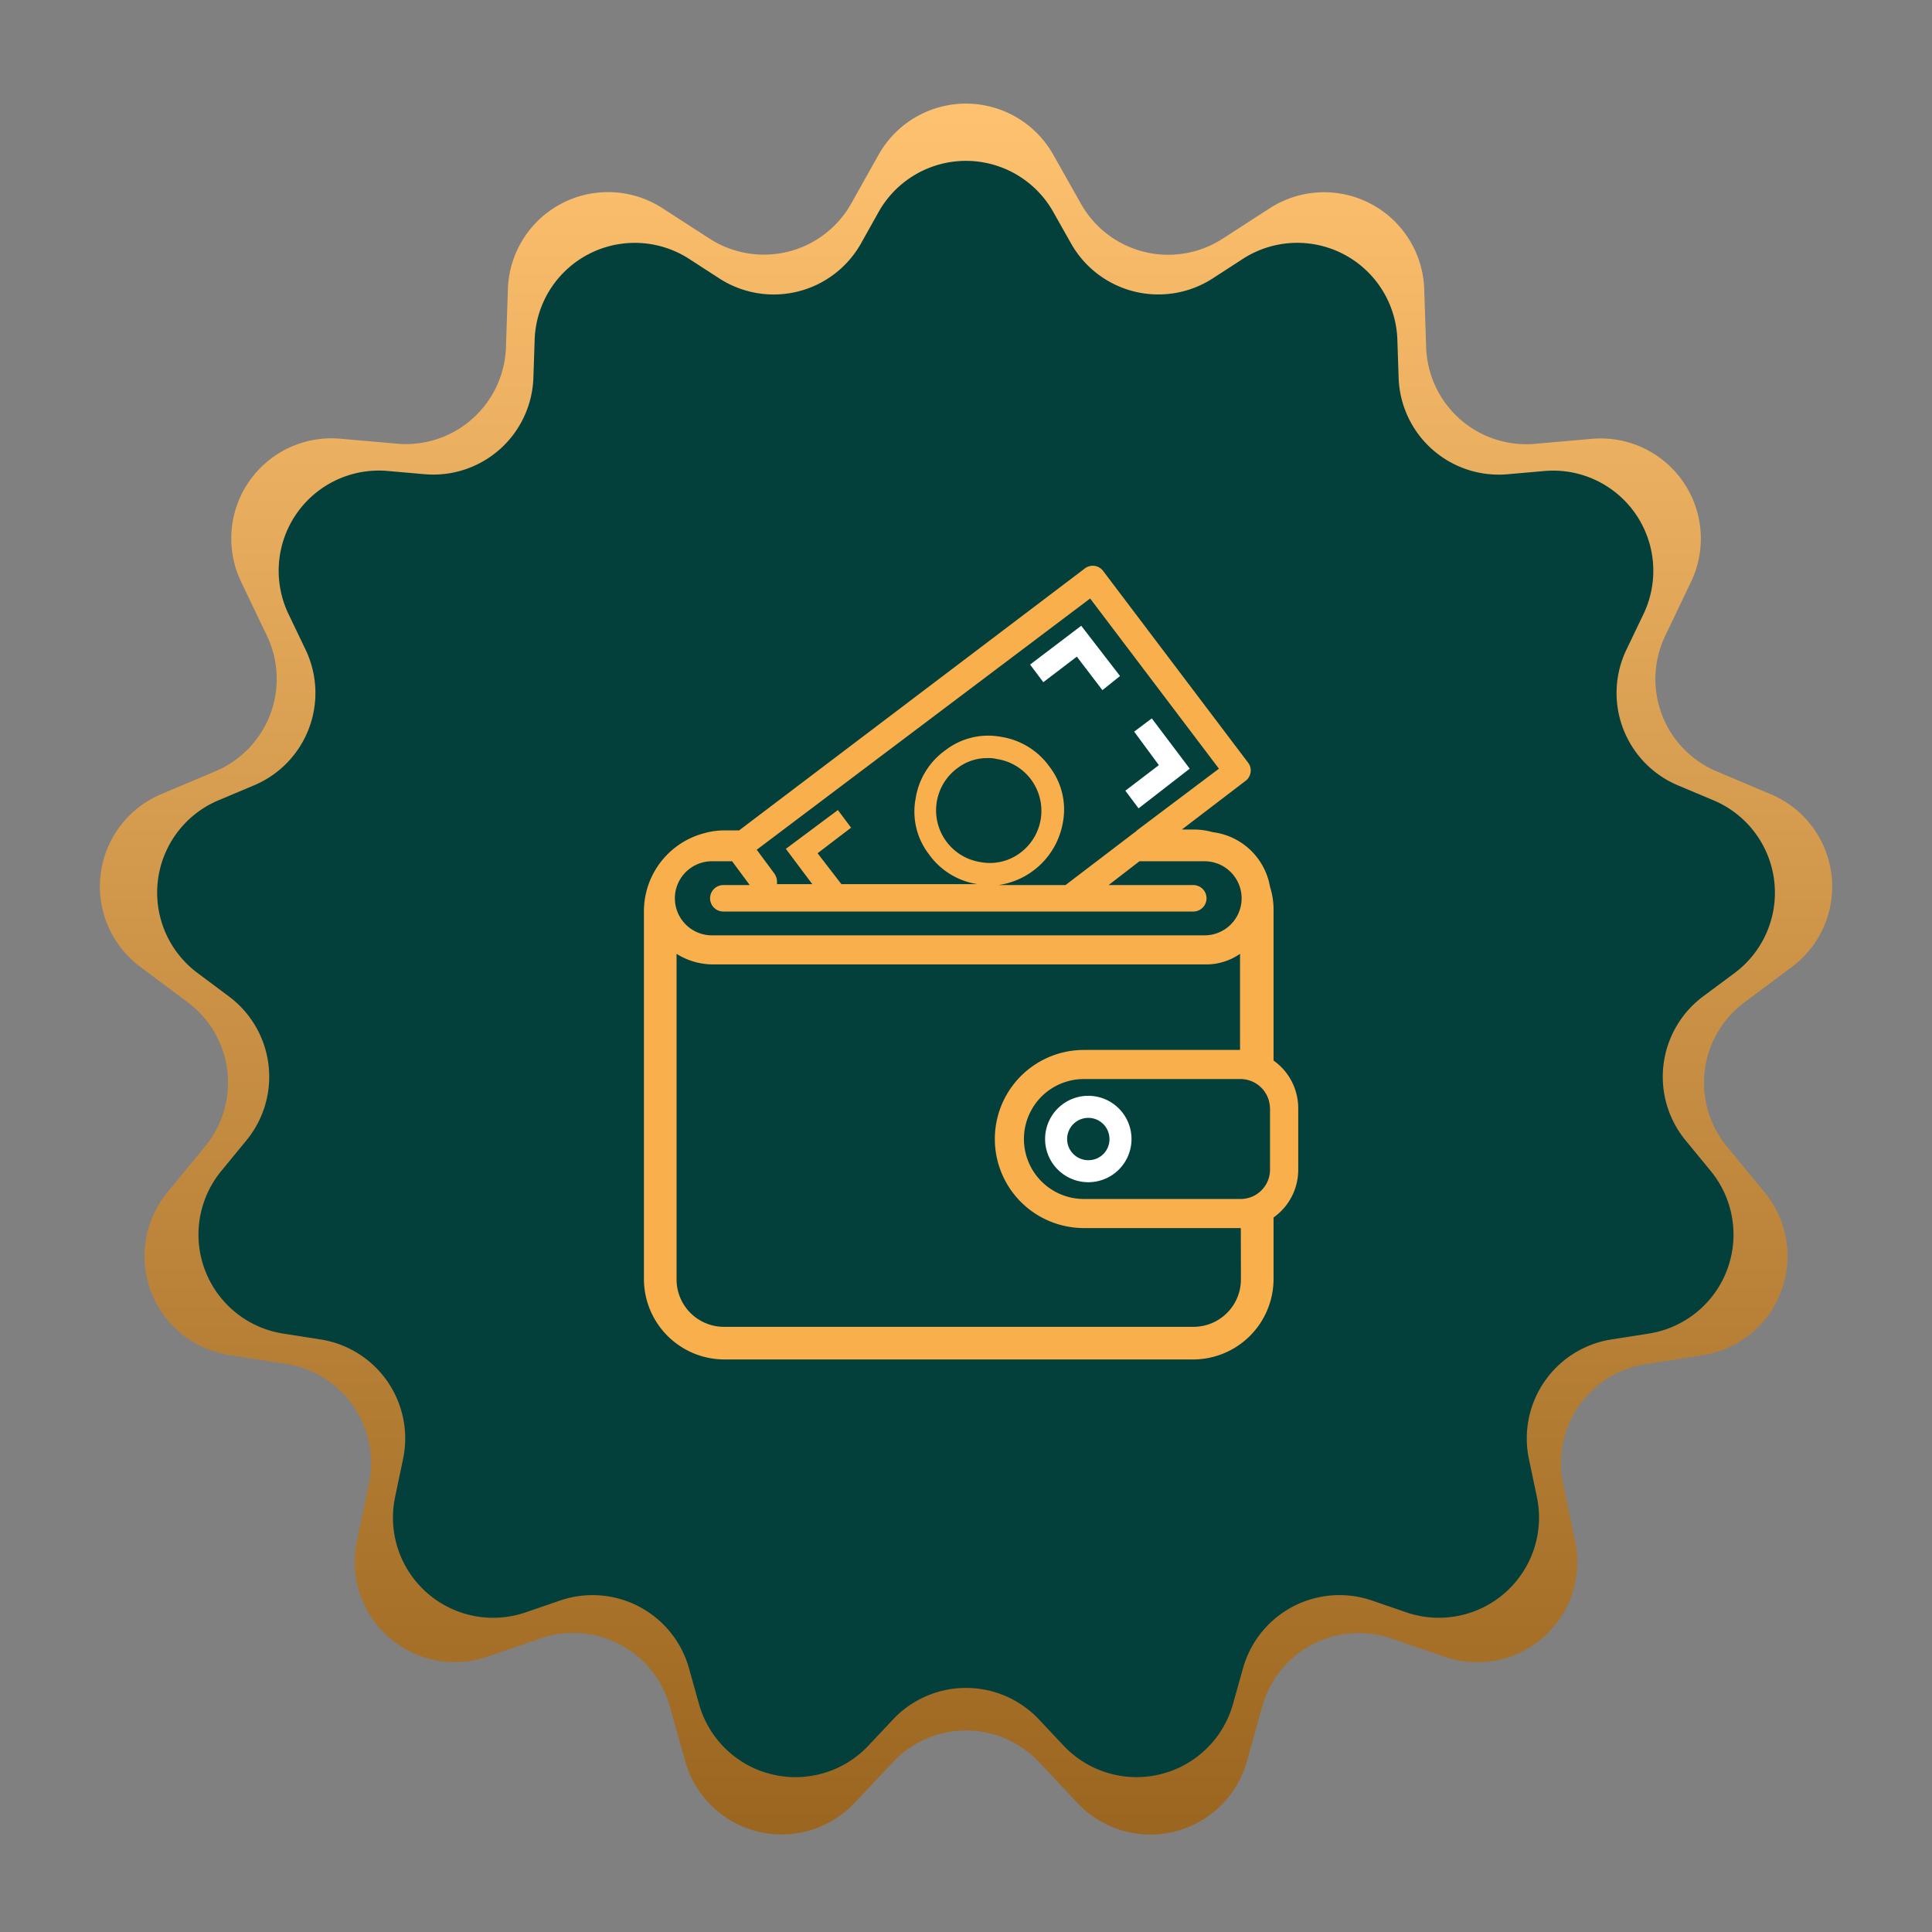 <svg xmlns="http://www.w3.org/2000/svg" xmlns:xlink="http://www.w3.org/1999/xlink" width="135" height="135" viewBox="0 0 135 135">
  <rect x="0" y="0" width="135" height="135" fill="#808080" stroke="none"/>
  <defs>
    <linearGradient id="linear-gradient" x1="0.5" x2="0.5" y2="1" gradientUnits="objectBoundingBox">
      <stop offset="0" stop-color="#ffc270"/>
      <stop offset="1" stop-color="#9a651f"/>
    </linearGradient>
    <clipPath id="clip-path">
      <path id="Path_825" data-name="Path 825" d="M128.688,70h45.72v55.505h-45.72Zm0,0" transform="translate(-128.688 -70)" fill="#f9af4b"/>
    </clipPath>
  </defs>
  <g id="Group_224" data-name="Group 224" transform="translate(-0.497 0.276)">
    <path id="Polygon_1" data-name="Polygon 1" d="M61.4,10.8a7,7,0,0,1,12.192,0l1.942,3.441a7,7,0,0,0,9.9,2.438l3.284-2.122a7,7,0,0,1,10.8,5.645l.136,4.072a7,7,0,0,0,7.609,6.739l3.97-.349a7,7,0,0,1,6.926,10l-1.8,3.762a7,7,0,0,0,3.595,9.475l3.789,1.6a7,7,0,0,1,1.47,12.06l-3.333,2.489a7,7,0,0,0-1.221,10.052l2.654,3.231a7,7,0,0,1-4.324,11.359l-4,.628a7,7,0,0,0-5.766,8.35l.847,4.045a7,7,0,0,1-9.126,8.055l-3.721-1.279a7,7,0,0,0-9.015,4.729l-1.083,3.86a7,7,0,0,1-11.838,2.907L72.6,123.126a7,7,0,0,0-10.2,0l-2.684,2.852a7,7,0,0,1-11.838-2.907l-1.083-3.86a7,7,0,0,0-9.015-4.729l-3.721,1.279a7,7,0,0,1-9.126-8.055l.847-4.045a7,7,0,0,0-5.766-8.35l-4-.628a7,7,0,0,1-4.324-11.359l2.654-3.231a7,7,0,0,0-1.221-10.052L9.794,67.552a7,7,0,0,1,1.47-12.06l3.789-1.6a7,7,0,0,0,3.595-9.475l-1.8-3.762a7,7,0,0,1,6.926-10l3.97.349a7,7,0,0,0,7.61-6.739l.136-4.072a7,7,0,0,1,10.8-5.645l3.284,2.122a7,7,0,0,0,9.9-2.438Z" transform="translate(0.497 -0.276)" fill="url(#linear-gradient)"/>
    <path id="Polygon_2" data-name="Polygon 2" d="M57.4,10.8a7,7,0,0,1,12.192,0l1.25,2.214a7,7,0,0,0,9.9,2.438l2.1-1.36a7,7,0,0,1,10.8,5.645L93.73,22.4a7,7,0,0,0,7.609,6.739l2.573-.226a7,7,0,0,1,6.926,10L109.646,41.4a7,7,0,0,0,3.595,9.475l2.5,1.052a7,7,0,0,1,1.47,12.06L115,65.63a7,7,0,0,0-1.221,10.052l1.76,2.143a7,7,0,0,1-4.324,11.359l-2.615.41a7,7,0,0,0-5.766,8.35l.558,2.664a7,7,0,0,1-9.126,8.055l-2.395-.823a7,7,0,0,0-9.015,4.729l-.7,2.5a7,7,0,0,1-11.838,2.907L68.6,116.15a7,7,0,0,0-10.2,0l-1.719,1.827a7,7,0,0,1-11.838-2.907l-.7-2.5a7,7,0,0,0-9.015-4.729l-2.395.823a7,7,0,0,1-9.126-8.055l.558-2.664a7,7,0,0,0-5.766-8.35l-2.615-.41a7,7,0,0,1-4.324-11.359l1.76-2.143A7,7,0,0,0,12,65.63L9.794,63.982a7,7,0,0,1,1.47-12.06l2.5-1.052A7,7,0,0,0,17.354,41.4l-1.193-2.491a7,7,0,0,1,6.926-10l2.573.226A7,7,0,0,0,33.271,22.4l.089-2.661a7,7,0,0,1,10.8-5.645l2.1,1.36a7,7,0,0,0,9.9-2.438Z" transform="translate(4.497 3.724)" fill="#03403c"/>
    <g id="Group_885" data-name="Group 885" transform="translate(28.122 26.725)">
      <rect id="Rectangle_451" data-name="Rectangle 451" width="80" height="80" transform="translate(0.375)" fill="#fff" opacity="0"/>
      <rect id="Rectangle_452" data-name="Rectangle 452" width="80" height="80" transform="translate(0.375)" fill="#fff" opacity="0"/>
      <g id="Group_858" data-name="Group 858" transform="translate(17.366 12.49)" clip-path="url(#clip-path)">
        <path id="Path_824" data-name="Path 824" d="M134.3,125.96h32.78a5.628,5.628,0,0,0,5.607-5.607V116.04a4.086,4.086,0,0,0,1.725-3.327V108.4a4.086,4.086,0,0,0-1.725-3.327V94.6a5.19,5.19,0,0,0-.246-1.664,4.64,4.64,0,0,0-4.005-3.82,4.8,4.8,0,0,0-1.356-.185h-.8l4.436-3.389a.907.907,0,0,0,.185-1.294L160.79,70.877a.907.907,0,0,0-1.294-.185l-24.154,18.3H134.3a5.14,5.14,0,0,0-1.356.185,5.646,5.646,0,0,0-4.252,5.422v25.755A5.628,5.628,0,0,0,134.3,125.96Zm36.107-5.607a3.313,3.313,0,0,1-3.327,3.327H134.3a3.313,3.313,0,0,1-3.328-3.327V97.617a4.821,4.821,0,0,0,2.465.739h34.444a4.165,4.165,0,0,0,2.465-.739v6.716H159.435a6.223,6.223,0,1,0,0,12.446H170.4Zm2.034-11.953v4.313a2.051,2.051,0,0,1-2.034,2.033H159.435a4.19,4.19,0,1,1,0-8.38h10.906A2.065,2.065,0,0,1,172.436,108.4Zm-12.57-35.613,9,11.892-5.731,4.313-.062.062-4.929,3.758h-4.683a5.341,5.341,0,0,0,4.5-4.374,4.884,4.884,0,0,0-.924-3.882,5.112,5.112,0,0,0-3.389-2.1,4.885,4.885,0,0,0-3.882.924,5.11,5.11,0,0,0-2.095,3.389,4.885,4.885,0,0,0,.924,3.882,5.113,5.113,0,0,0,3.389,2.095H142.49l-1.664-2.157,2.342-1.787-.924-1.232-3.635,2.711,1.848,2.465h-2.465v-.123a1.042,1.042,0,0,0-.185-.616l-1.232-1.664Zm-7.641,18.423a3.66,3.66,0,0,1-1.6-6.592,3.4,3.4,0,0,1,2.095-.678,2.093,2.093,0,0,1,.616.062,3.66,3.66,0,0,1,1.6,6.593A3.524,3.524,0,0,1,152.226,91.209Zm-18.732-.061h1.356l1.232,1.663h-1.848a.924.924,0,1,0,0,1.848h32.842a.924.924,0,1,0,0-1.848H161.16l2.157-1.663h4.5a2.588,2.588,0,1,1,0,5.175H133.494a2.588,2.588,0,1,1,0-5.175Zm0,0" transform="translate(-128.688 -70.458)" fill="#f9af4b"/>
      </g>
      <path id="Path_826" data-name="Path 826" d="M470.66,518.285a3.019,3.019,0,1,0,3.019,3.019A3.024,3.024,0,0,0,470.66,518.285Zm0,4.5a1.479,1.479,0,1,1,1.479-1.479A1.459,1.459,0,0,1,470.66,522.783Zm0,0" transform="translate(-422.239 -468.716)" fill="#fff"/>
      <path id="Path_827" data-name="Path 827" d="M458.242,123.4l1.787,2.341,1.232-.986-2.711-3.512-3.574,2.711.924,1.232Zm0,0" transform="translate(-410.623 -104.518)" fill="#fff"/>
      <path id="Path_828" data-name="Path 828" d="M536.354,205.746l3.574-2.773-2.649-3.512-1.232.924,1.725,2.341-2.341,1.787Zm0,0" transform="translate(-484.421 -176.263)" fill="#fff"/>
    </g>
  </g>
</svg>
